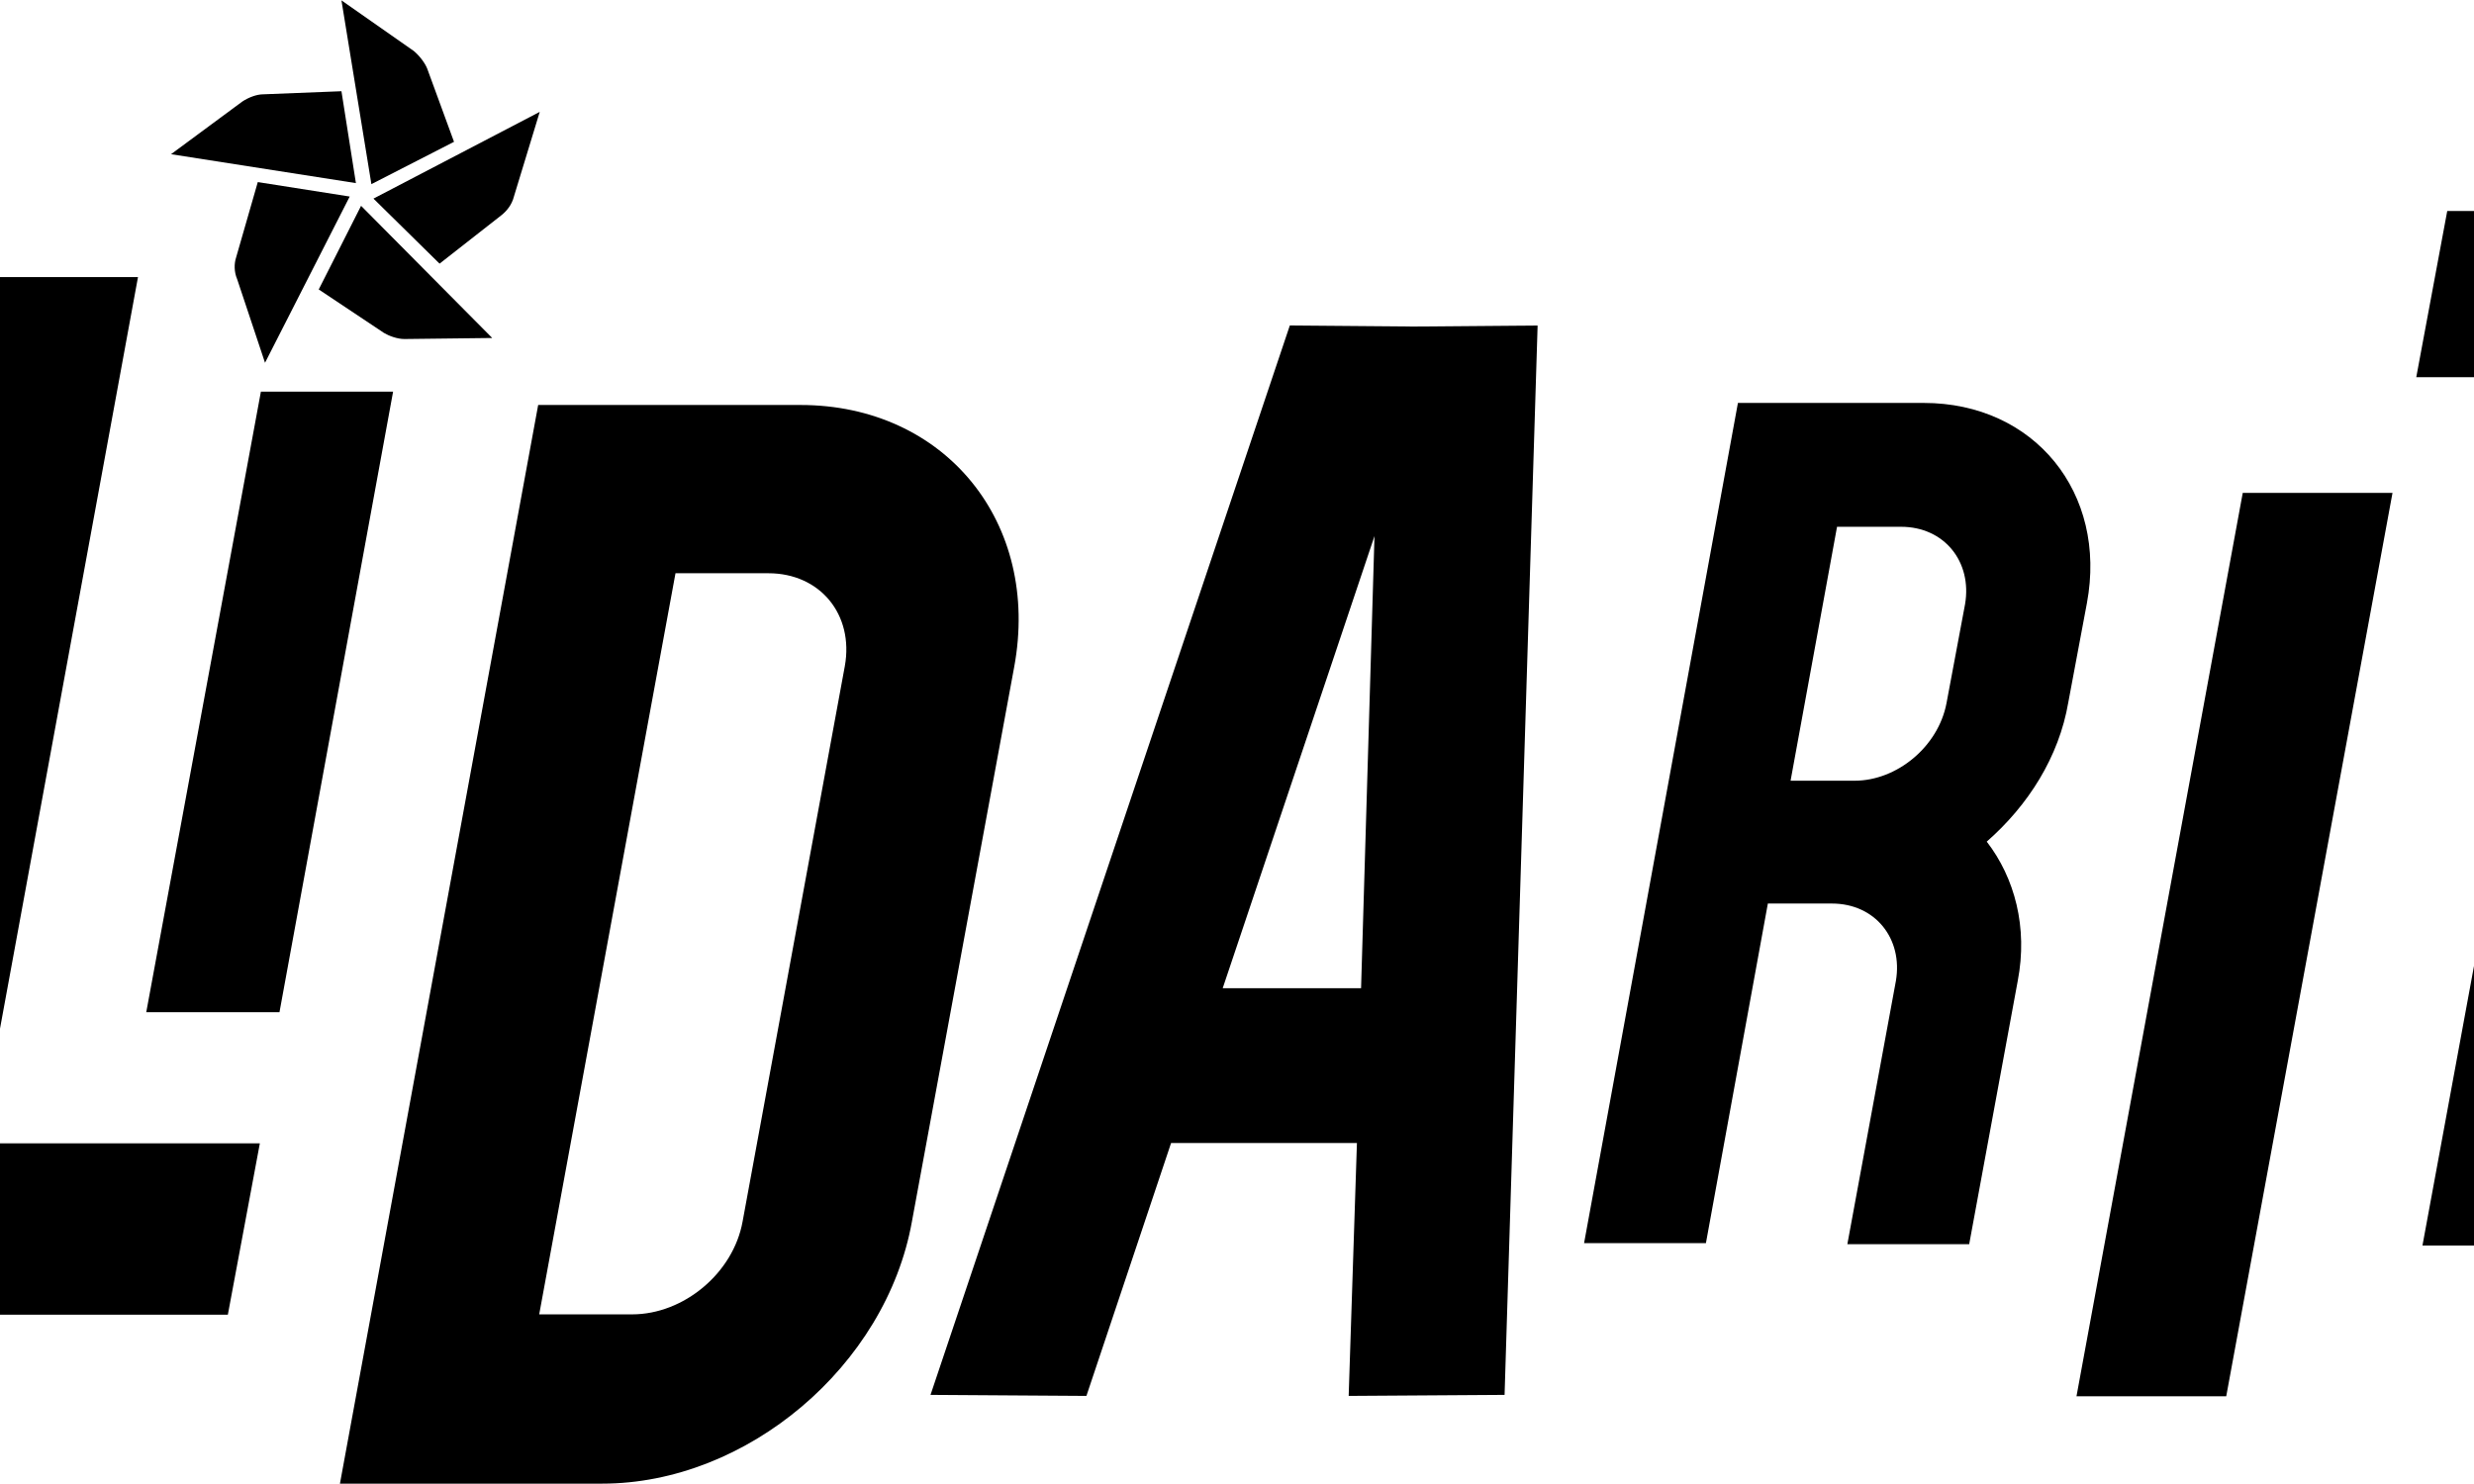<?xml version="1.0" encoding="UTF-8" standalone="no"?>
<svg xmlns="http://www.w3.org/2000/svg" xmlns:svg="http://www.w3.org/2000/svg" id="logo" title="La fête des solidarités" fill="currentColor" x="0px" y="0px" viewBox="189.78 0 331.78 198.97" xml:space="preserve" version="1.1" width="250" height="150"><rect x="189.78" y="0" width="331.78" height="198.97" fill="#FFFFFF"/><defs id="defs15"/>
<path d="m 113.521,82.801 c 1.246,-6.923 7.892,-12.462 14.816,-12.462 6.923,0 11.492,5.539 10.246,12.462 l -14.816,81.001 c -1.246,6.923 -7.892,12.462 -14.816,12.462 -6.923,0 -11.492,-5.539 -10.246,-12.462 z m -8.862,116.17 c 19.385,0 38.077,-15.785 41.677,-35.17 L 161.152,82.801 c 3.6,-19.385 -9.277,-35.17 -28.662,-35.17 -19.385,0 -38.077,15.785 -41.677,35.17 l -14.816,81.001 c -3.6,19.385 9.277,35.17 28.662,35.17" id="path1" style="stroke-width:1"/>
        <path d="m 289.369,163.801 c -1.246,6.923 -7.892,12.462 -14.816,12.462 h -12.462 l 18.277,-99.416 h 12.462 c 6.923,0 11.492,5.539 10.246,12.462 z M 297.123,54.277 H 261.953 L 235.368,198.971 h 35.17 c 19.385,0 38.077,-15.785 41.539,-35.17 l 13.708,-74.354 c 3.6,-19.385 -9.277,-35.17 -28.662,-35.17" id="path2" style="stroke-width:1"/>
        <path d="m 25.597,198.971 c 16.892,0 33.231,-13.846 36.416,-30.739 3.738,-19.939 -14.677,-41.123 -16.754,-43.339 -4.569,-5.123 -13.431,-18.692 -11.769,-27.693 1.108,-5.954 6.923,-10.939 12.877,-10.939 5.954,0 9.969,4.846 8.862,10.939 l -1.662,8.862 h 19.8 l 1.662,-8.862 c 3.046,-16.892 -8.169,-30.739 -25.2,-30.739 -16.892,0 -33.231,13.846 -36.277,30.739 -3.738,19.939 13.431,40.016 15.508,42.231 6.369,7.062 14.539,20.631 13.015,28.8 -1.108,5.954 -6.923,10.939 -12.877,10.939 -5.954,0 -9.969,-4.846 -8.862,-10.939 l 2.354,-12.877 H 2.89 L 0.536,168.232 c -3.185,16.892 8.169,30.739 25.062,30.739" id="path3" style="stroke-width:1"/>
        <path d="m 707.803,78.785 1.662,-8.862 c 3.185,-17.031 -8.169,-31.016 -25.339,-31.016 -17.031,0 -33.508,13.846 -36.693,31.016 -3.738,20.216 13.569,40.293 15.646,42.647 0,0 4.154,4.569 7.754,10.8 4.292,7.2 6.231,13.985 5.4,18.277 -1.108,6.092 -6.923,10.939 -13.015,10.939 -6.092,0 -10.108,-4.985 -9,-10.939 l 2.354,-13.015 h -19.939 l -2.354,13.015 c -3.185,17.031 8.169,31.016 25.339,31.016 17.031,0 33.508,-13.846 36.693,-31.016 3.738,-20.077 -14.677,-41.262 -16.892,-43.754 -4.569,-5.262 -13.569,-18.831 -11.908,-27.969 1.108,-6.092 6.923,-10.939 13.015,-10.939 6.092,0 10.108,4.985 9,10.939 l -1.662,8.862 z" id="path4" style="stroke-width:1"/>
        <polygon points="115.3,127.3 159.1,127.3 162.2,110.7 135,110.7 150.4,26.8 133.8,26.8 " id="polygon4" transform="matrix(1.385,0,0,1.385,-0.018,0)" style="stroke-width:0.722"/>
        <path d="m 58.552,58.847 c 4.015,0 7.892,-3.323 8.585,-7.339 0.831,-4.569 -3.046,-9.277 -3.877,-10.108 -1.246,-1.523 -3.046,-4.431 -2.631,-6.231 0.277,-1.246 1.385,-2.215 2.631,-2.215 1.246,0 2.077,0.969 1.8,2.215 l -0.415,2.077 h 4.985 l 0.415,-2.077 c 0.692,-4.015 -1.938,-7.339 -5.954,-7.339 -4.015,0 -7.892,3.323 -8.585,7.339 -0.831,4.708 3.185,9.415 3.6,9.831 1.385,1.662 3.323,4.708 2.908,6.508 -0.277,1.246 -1.385,2.215 -2.631,2.215 -1.246,0 -2.077,-0.969 -1.8,-2.215 l 0.554,-2.908 h -4.985 l -0.554,2.908 c -0.692,4.015 1.938,7.339 5.954,7.339" id="path5" style="stroke-width:1"/>
        <polygon points="14.9,42.3 24.5,42.3 25.1,38.6 19.2,38.6 22.6,20.4 18.9,20.4 " id="polygon5" transform="matrix(1.385,0,0,1.385,-0.018,0)" style="stroke-width:0.722"/>
        <polygon points="37.6,29.5 31.7,29.5 32.7,24 38.6,24 39.3,20.4 29.7,20.4 25.7,42.3 35.3,42.3 35.9,38.6 30,38.6 31,33.1 37,33.1 " id="polygon6" transform="matrix(1.385,0,0,1.385,-0.018,0)" style="stroke-width:0.722"/>
        <polygon points="162.3,37.9 151.2,98 164.1,98 175.1,37.9 " id="polygon7" transform="matrix(1.385,0,0,1.385,-0.018,0)" style="stroke-width:0.722"/>
        <polygon points="368.7,47.7 354.2,47.7 338.1,135.2 352.6,135.2 " id="polygon8" transform="matrix(1.385,0,0,1.385,-0.018,0)" style="stroke-width:0.722"/>
        <path d="m 353.754,132.509 20.354,-60.647 -1.8,60.647 z m 16.892,54.693 20.908,-0.138 4.431,-143.447 -16.616,0.138 -16.616,-0.138 -48.185,143.447 20.908,0.138 11.354,-33.923 h 24.923 z" id="path8" style="stroke-width:1"/>
        <path d="m 436.139,70.616 h 8.585 c 5.815,0 9.554,4.708 8.585,10.385 l -2.492,13.292 c -1.108,5.815 -6.646,10.385 -12.323,10.385 h -8.585 z m -9.277,50.539 h 8.585 c 5.815,0 9.554,4.708 8.585,10.385 l -6.508,35.308 h 16.339 l 6.508,-35.308 c 1.385,-7.2 -0.415,-13.846 -4.154,-18.692 5.539,-4.846 9.692,-11.354 10.939,-18.692 l 2.492,-13.292 c 2.769,-14.816 -7.062,-26.862 -21.877,-26.862 H 422.847 L 402.216,166.709 h 16.339 z" id="path9" style="stroke-width:1"/>
        <polygon points="403.2,36.5 419.2,36.5 422.2,20.4 374,20.4 371,36.5 387.1,36.5 371.6,120.6 387.8,120.6 " id="polygon9" transform="matrix(1.385,0,0,1.385,-0.018,0)" style="stroke-width:0.722"/>
        <polygon points="420.5,128.2 425.6,100.1 453.4,100.1 456.2,84.5 428.5,84.5 433.6,56.4 461.4,56.4 464.3,40.9 421,40.9 402.1,143.7 445.4,143.7 448.2,128.2 " id="polygon10" transform="matrix(1.385,0,0,1.385,-0.018,0)" style="stroke-width:0.722"/>
        <polygon points="463,20.2 446.2,20.2 432.9,38 445.1,38 " id="polygon11" transform="matrix(1.385,0,0,1.385,-0.018,0)" style="stroke-width:0.722"/>
        <g id="g15" transform="matrix(1.385,0,0,1.385,-0.018,0)" style="stroke-width:0.722">
            <path d="m 167.9,28 6.3,4.2 c 0.5,0.3 1.3,0.6 2,0.6 L 184.7,32.7 172,19.9 Z" id="path11" style="stroke-width:0.722"/>
            <path d="m 173.2,19.2 6.4,6.3 6,-4.7 c 0.5,-0.4 1,-1 1.2,-1.8 l 2.5,-8.2 z" id="path12" style="stroke-width:0.722"/>
            <path d="M 181,13.7 178.4,6.6 C 178.2,6.1 177.7,5.4 177.1,4.9 L 170.1,0 173,17.8 Z" id="path13" style="stroke-width:0.722"/>
            <path d="m 170.1,8.8 -7.6,0.3 c -0.6,0 -1.4,0.3 -2,0.7 l -6.9,5.1 17.9,2.8 z" id="path14" style="stroke-width:0.722"/>
            <path d="m 162,17.6 -2.1,7.3 c -0.2,0.6 -0.2,1.4 0.1,2.1 l 2.7,8.1 8.2,-16.1 z" id="path15" style="stroke-width:0.722"/>
        </g>
</svg>
